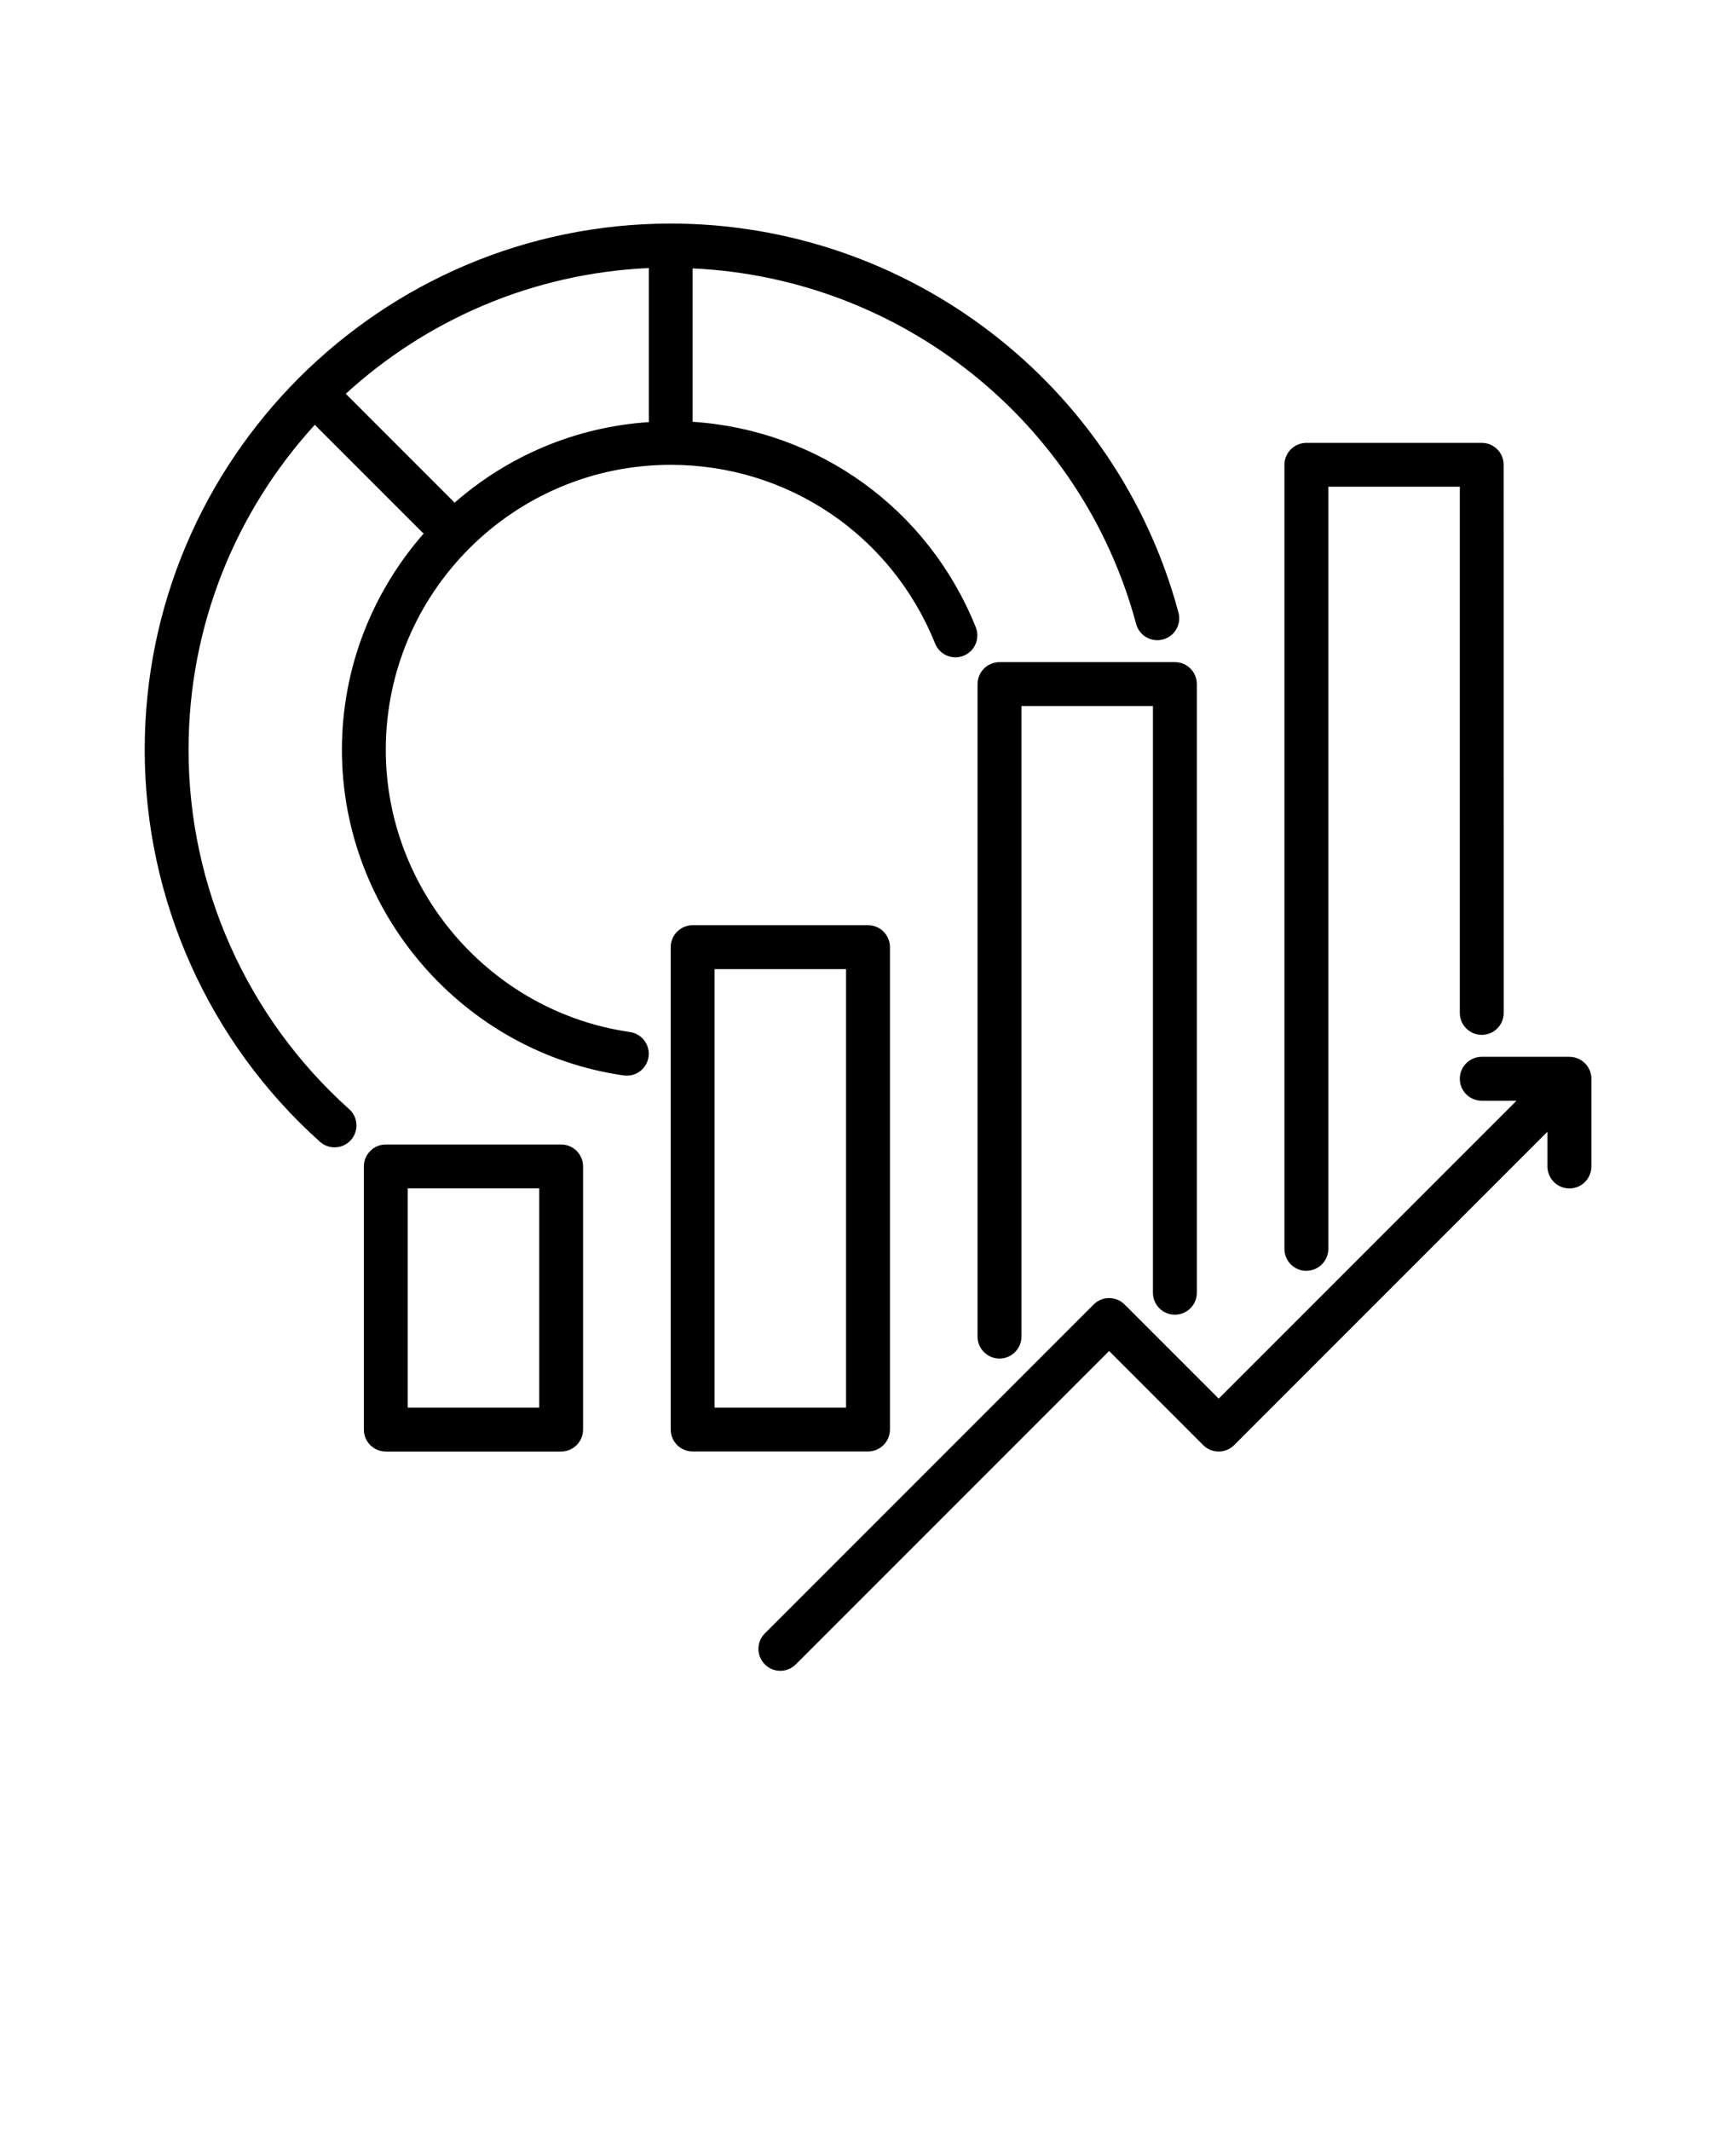 <svg xmlns="http://www.w3.org/2000/svg" version="1.1" viewBox="-5.0 -10.0 110.0 135.0">
  <path
    d="m94.445 56.945h-5.555c-0.766 0-1.391 0.621-1.391 1.391 0 0.77 0.621 1.391 1.391 1.391h2.203l-18.871 18.871-5.961-5.961c-0.543-0.543-1.422-0.543-1.965 0l-20.832 20.832c-0.543 0.543-0.543 1.422 0 1.965 0.27 0.27 0.625 0.406 0.98 0.406 0.355 0 0.711-0.137 0.98-0.406l19.852-19.852 5.961 5.961c0.543 0.543 1.422 0.543 1.965 0l19.852-19.852v2.203c0 0.77 0.621 1.391 1.391 1.391 0.766 0 1.391-0.621 1.391-1.391v-5.555c0-0.77-0.621-1.391-1.391-1.391z" />
  <path
    d="m30.555 62.5h-11.109c-0.766 0-1.391 0.621-1.391 1.391v16.668c0 0.77 0.621 1.391 1.391 1.391h11.109c0.766 0 1.391-0.621 1.391-1.391v-16.668c0-0.77-0.621-1.391-1.391-1.391zm-1.387 16.668h-8.332v-13.891h8.332z" />
  <path
    d="m51.391 80.555v-30.555c0-0.77-0.621-1.391-1.391-1.391h-11.109c-0.766 0-1.391 0.621-1.391 1.391v30.555c0 0.77 0.621 1.391 1.391 1.391h11.109c0.766 0 1.391-0.621 1.391-1.391zm-2.781-1.387h-8.332v-27.777h8.332z" />
  <path
    d="m58.332 31.945c-0.766 0-1.391 0.621-1.391 1.391v41.332c0 0.77 0.621 1.391 1.391 1.391 0.766 0 1.391-0.621 1.391-1.391v-39.945h8.332v37.168c0 0.77 0.621 1.391 1.391 1.391 0.766 0 1.391-0.621 1.391-1.391v-38.555c0-0.77-0.621-1.391-1.391-1.391z" />
  <path
    d="m77.777 70.5c0.766 0 1.391-0.621 1.391-1.391v-48.277h8.332v33.332c0 0.77 0.621 1.391 1.391 1.391 0.766 0 1.391-0.621 1.391-1.391l-0.004-34.719c0-0.77-0.621-1.391-1.391-1.391h-11.109c-0.766 0-1.391 0.621-1.391 1.391v49.668c0 0.77 0.621 1.391 1.391 1.391z" />
  <path
    d="m34.918 55.375c-8.82-1.262-15.473-8.949-15.473-17.875 0-9.957 8.098-18.055 18.055-18.055 7.414 0 13.988 4.445 16.754 11.324 0.285 0.711 1.094 1.055 1.805 0.77 0.711-0.285 1.055-1.094 0.77-1.805-3.016-7.508-9.973-12.496-17.953-13.016 0-0.02 0.012-0.035 0.012-0.051v-9.664c13.207 0.602 24.652 9.68 28.102 22.523 0.199 0.742 0.965 1.18 1.703 0.98 0.742-0.199 1.18-0.961 0.98-1.703-3.898-14.508-17.129-24.641-32.176-24.641-18.375 0.004-33.328 14.957-33.328 33.336 0 9.457 4.047 18.508 11.102 24.828 0.266 0.238 0.598 0.355 0.926 0.355 0.383 0 0.762-0.156 1.035-0.461 0.512-0.57 0.465-1.449-0.109-1.961-6.469-5.793-10.176-14.086-10.176-22.758 0-7.926 3.035-15.156 8-20.59l6.84 6.84c0.02 0.02 0.043 0.023 0.062 0.043-3.215 3.668-5.184 8.457-5.184 13.707 0 10.301 7.676 19.168 17.859 20.625 0.066 0.008 0.133 0.012 0.199 0.012 0.68 0 1.273-0.5 1.371-1.191 0.109-0.758-0.418-1.465-1.18-1.57zm-18.008-40.43c5.117-4.676 11.82-7.633 19.203-7.965v9.688c0 0.023 0.012 0.047 0.016 0.07-4.711 0.309-8.988 2.184-12.332 5.113-0.016-0.02-0.023-0.043-0.043-0.062z" />
</svg>